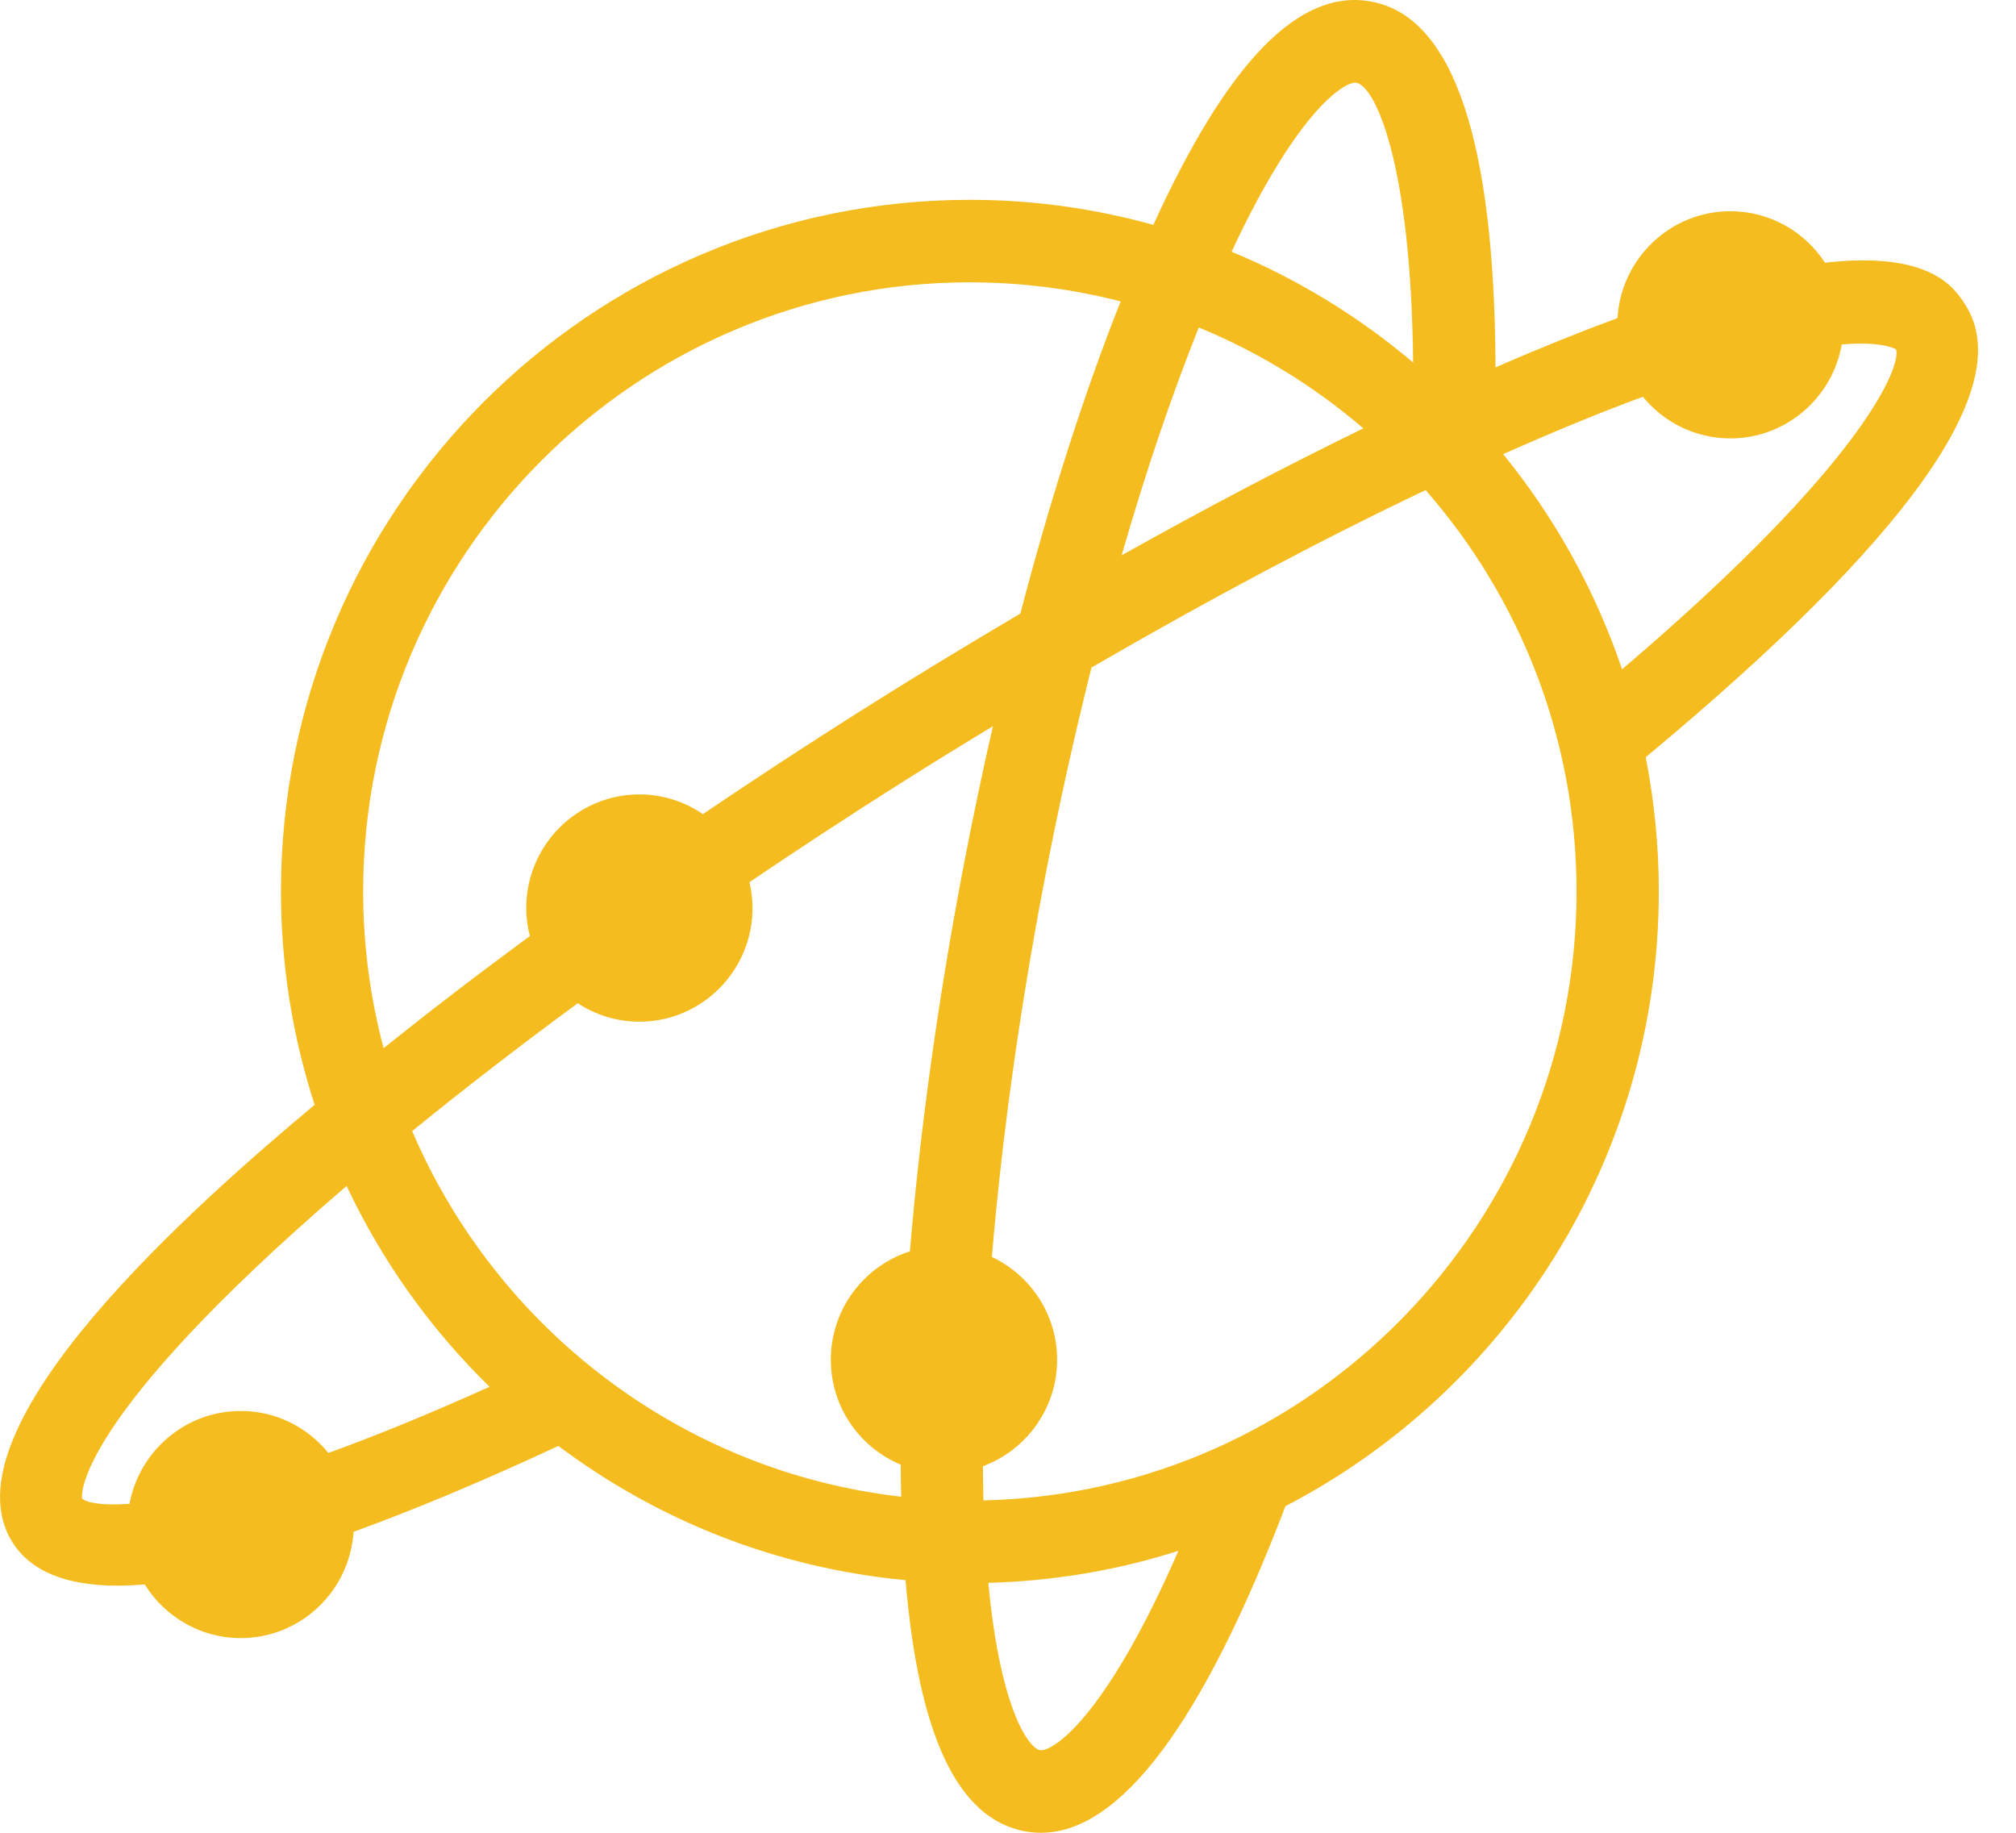 <svg width="44" height="40" viewBox="0 0 44 40" fill="none" xmlns="http://www.w3.org/2000/svg">
<g clip-path="url(#clip0_937_117133)">
<path d="M39.831 5.733C39.389 5.057 38.63 4.61 37.766 4.61C36.454 4.61 35.38 5.644 35.303 6.942C34.505 7.236 33.62 7.591 32.64 8.018C32.621 3.058 31.716 0.375 29.941 0.037C28.369 -0.267 26.805 1.328 25.172 4.908C23.897 4.553 22.555 4.361 21.169 4.361C12.878 4.361 6.132 11.133 6.132 19.458C6.132 21.082 6.392 22.645 6.867 24.112C4.358 26.211 -1.294 31.151 0.27 33.658C0.67 34.292 1.439 34.607 2.574 34.607C2.758 34.607 2.955 34.596 3.158 34.579C3.595 35.281 4.37 35.751 5.254 35.751C6.563 35.751 7.634 34.724 7.716 33.431C9.04 32.953 10.53 32.328 12.187 31.557C14.341 33.174 16.94 34.222 19.764 34.486C20.051 37.889 20.903 39.685 22.36 39.966C22.478 39.988 22.597 40 22.716 40C24.455 40 26.248 37.601 28.055 32.872C32.89 30.359 36.204 25.291 36.204 19.455C36.204 18.452 36.104 17.474 35.918 16.526C41.662 11.752 44.014 8.437 42.904 6.668C42.666 6.29 42.148 5.472 39.833 5.733H39.831ZM29.756 9.349C28.068 10.17 26.297 11.101 24.48 12.12C25.004 10.303 25.572 8.625 26.164 7.147C27.48 7.688 28.691 8.436 29.756 9.349ZM29.604 1.806C30.015 1.885 30.799 3.56 30.842 7.912C29.662 6.913 28.328 6.094 26.88 5.494C28.363 2.312 29.391 1.765 29.604 1.806ZM21.169 6.162C22.305 6.162 23.407 6.307 24.459 6.578C23.671 8.561 22.928 10.874 22.27 13.391C21.088 14.088 19.894 14.813 18.697 15.57C17.553 16.295 16.432 17.029 15.341 17.768C14.946 17.497 14.468 17.338 13.955 17.338C12.593 17.338 11.485 18.451 11.485 19.818C11.485 20.03 11.514 20.233 11.565 20.429C10.446 21.251 9.378 22.07 8.372 22.876C8.083 21.785 7.926 20.639 7.926 19.457C7.926 12.126 13.867 6.161 21.168 6.161L21.169 6.162ZM19.858 27.311C18.86 27.63 18.133 28.569 18.133 29.676C18.133 30.707 18.764 31.593 19.659 31.966C19.659 32.203 19.663 32.436 19.669 32.665C14.865 32.119 10.833 28.983 8.996 24.686C10.12 23.77 11.331 22.835 12.61 21.895C12.998 22.15 13.46 22.298 13.956 22.298C15.317 22.298 16.424 21.185 16.424 19.818C16.424 19.624 16.399 19.435 16.357 19.253C17.428 18.528 18.53 17.806 19.655 17.094C20.328 16.668 21 16.255 21.671 15.848C21.435 16.882 21.212 17.941 21.008 19.017C20.464 21.879 20.077 24.709 19.859 27.311H19.858ZM7.167 31.71C6.714 31.152 6.025 30.794 5.253 30.794C4.046 30.794 3.04 31.67 2.826 32.821C2.183 32.867 1.869 32.785 1.79 32.703C1.785 32.689 1.534 31.059 7.565 25.883C8.339 27.528 9.4 29.011 10.685 30.266C9.333 30.876 8.167 31.348 7.167 31.711V31.71ZM22.694 38.196C22.471 38.153 21.837 37.366 21.57 34.545C23.012 34.506 24.405 34.266 25.72 33.846C24.097 37.566 22.945 38.245 22.694 38.197V38.196ZM21.464 32.746C21.458 32.502 21.453 32.253 21.452 32C22.395 31.65 23.072 30.742 23.072 29.676C23.072 28.684 22.487 27.829 21.648 27.433C21.86 24.904 22.239 22.148 22.769 19.353C23.082 17.706 23.437 16.102 23.822 14.569C26.359 13.096 28.822 11.786 31.115 10.696C33.163 13.037 34.409 16.102 34.409 19.455C34.409 26.688 28.629 32.586 21.465 32.746H21.464ZM35.402 14.607C34.818 12.882 33.933 11.294 32.807 9.912C33.969 9.394 34.979 8.983 35.857 8.659C36.31 9.214 36.998 9.568 37.766 9.568C38.983 9.568 39.994 8.679 40.197 7.517C41.112 7.443 41.378 7.623 41.381 7.624C41.502 7.942 40.784 10.024 35.403 14.607L35.402 14.607Z" fill="#F4BC1E"/>
</g>
<defs>
<clipPath id="clip0_937_117133">
<rect width="43.168" height="40" fill="white"/>
</clipPath>
</defs>
</svg>
